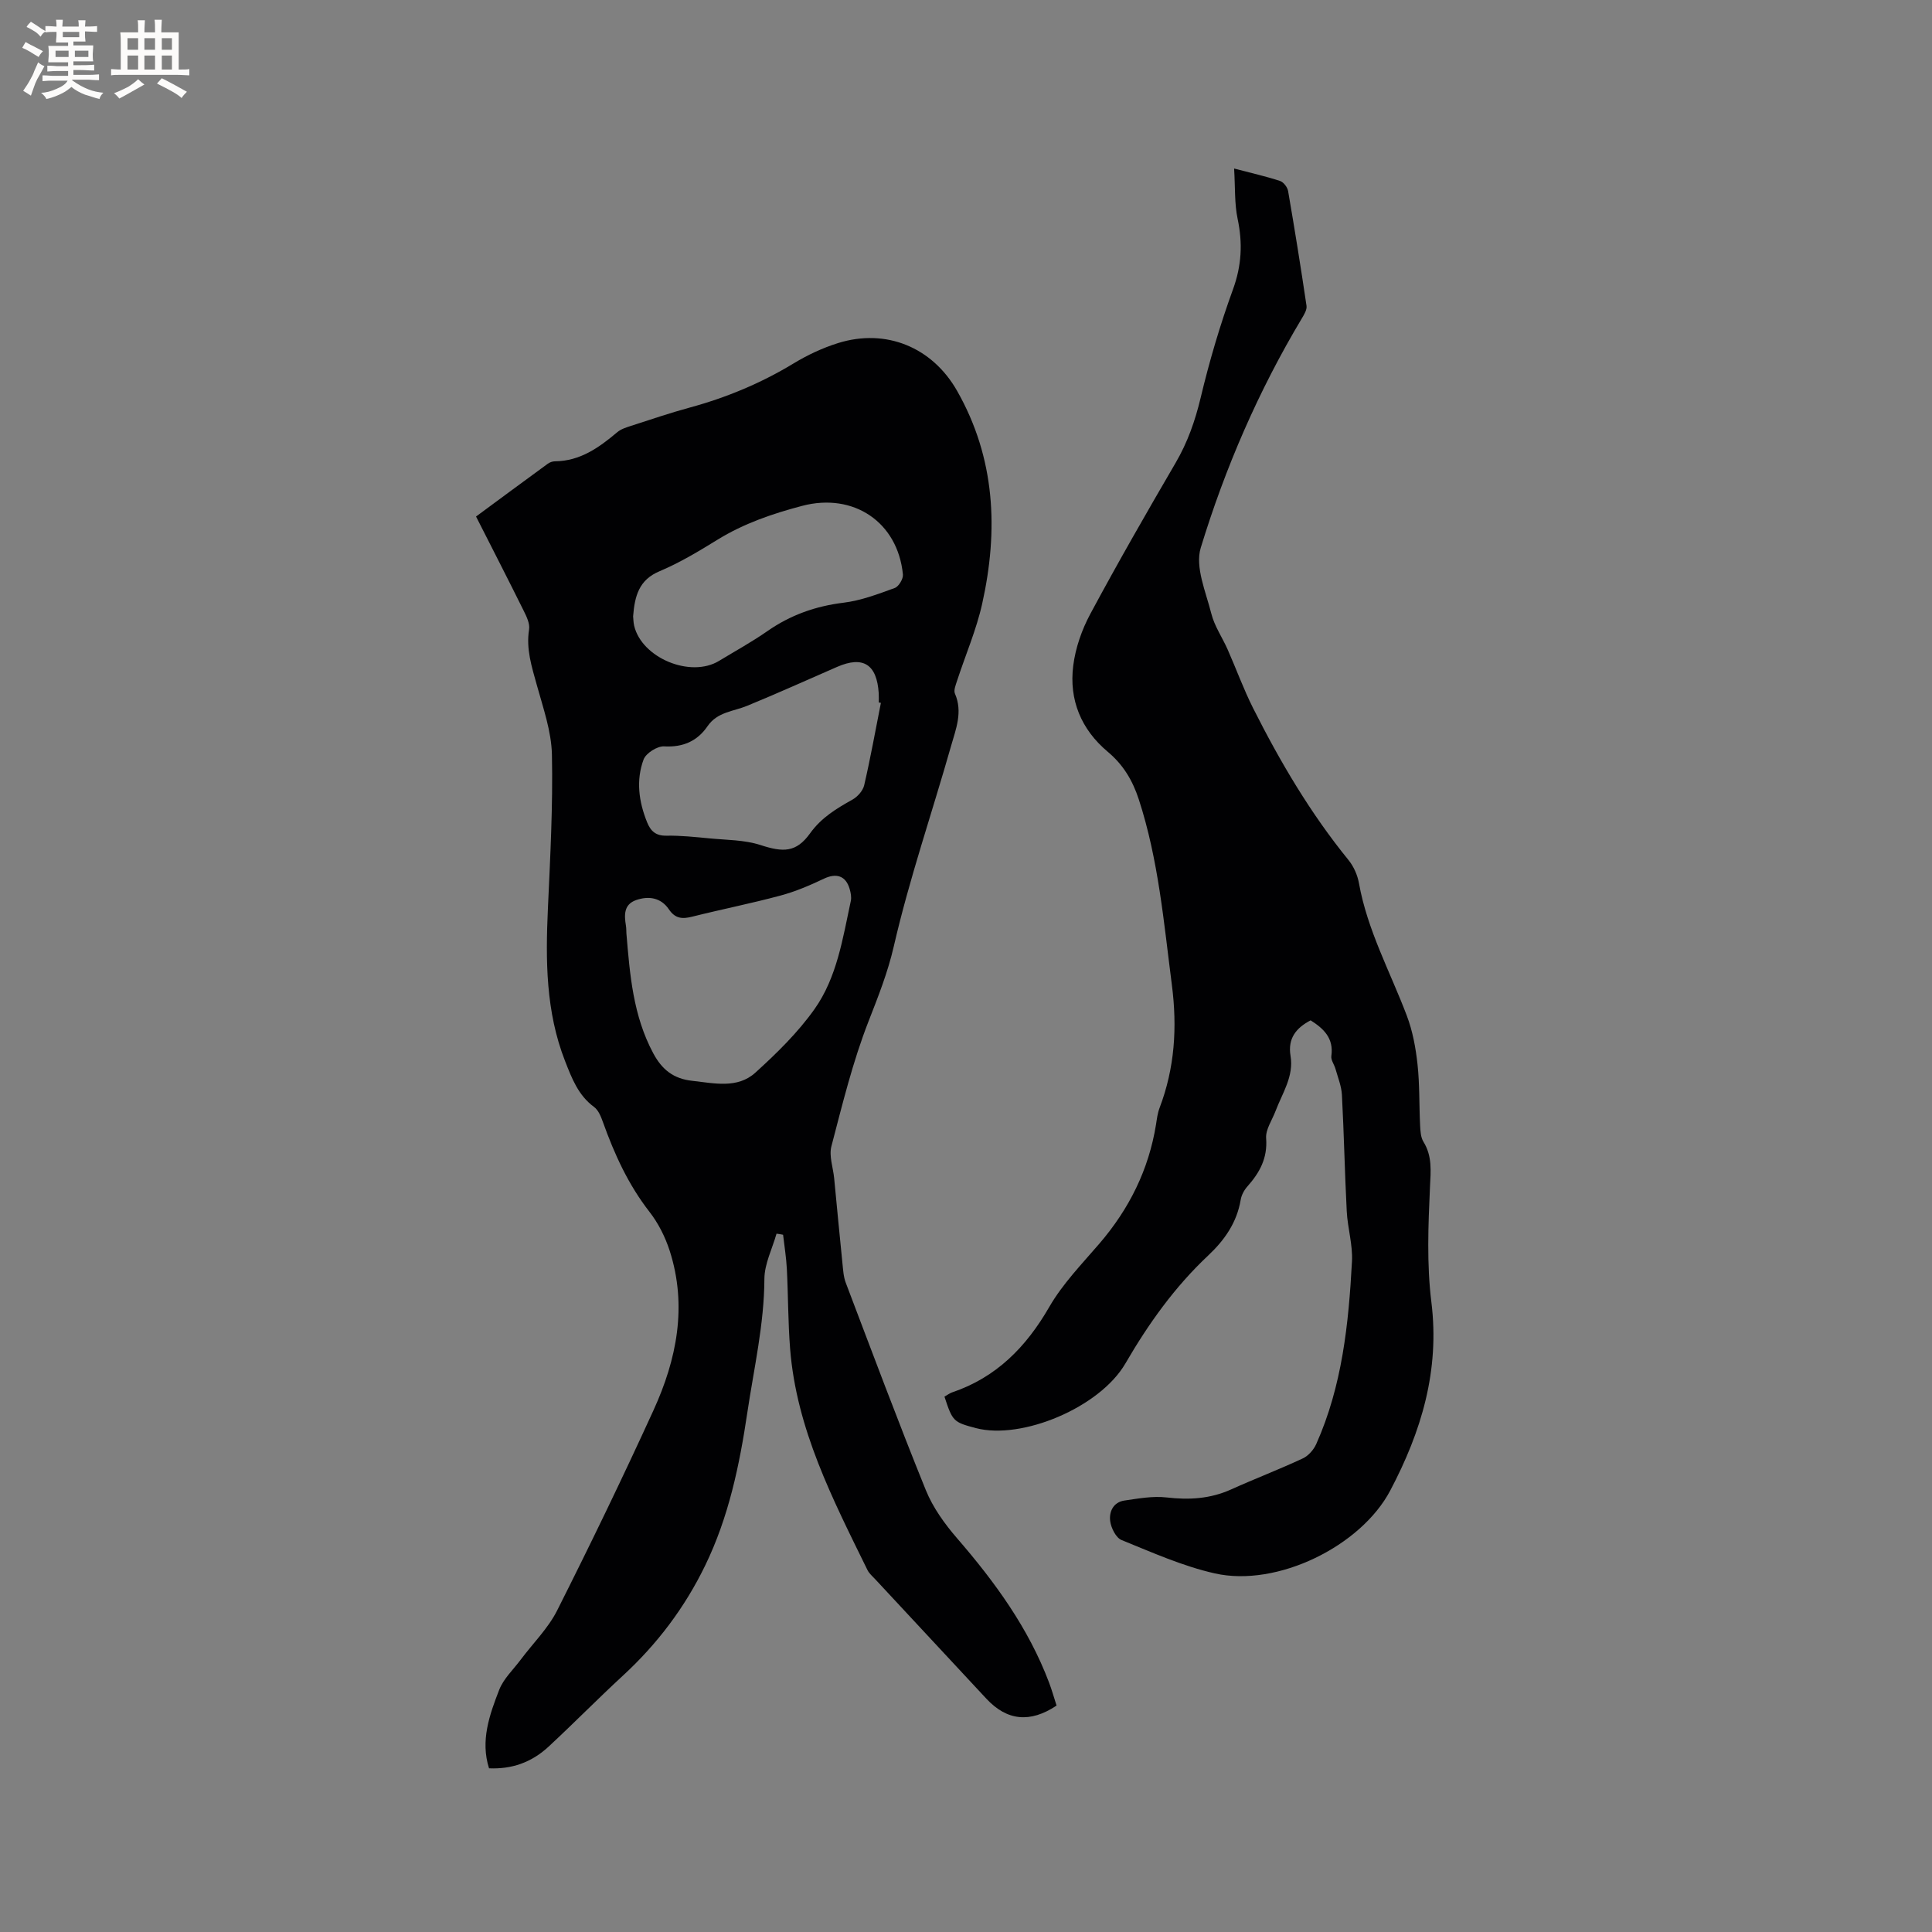 <svg enable-background="new 0 0 400 400" viewBox="0 0 400 400" xmlns="http://www.w3.org/2000/svg"><rect x="0" y="0" width="400" height="400" fill="#808080" stroke="none"/><path d="m160.77 255.42c-.88 3.12-2.49 6.23-2.51 9.35-.04 9.4-2.16 18.47-3.53 27.67-1.63 10.95-3.86 21.66-8.74 31.7-4.22 8.69-9.91 16.23-17.02 22.78-5.22 4.81-10.2 9.89-15.41 14.72-3.58 3.31-7.67 4.67-12.31 4.47-1.82-5.71.09-11.06 2.1-16.24.9-2.32 2.93-4.2 4.47-6.27 2.52-3.37 5.64-6.44 7.51-10.13 6.9-13.7 13.59-27.52 19.96-41.47 4.82-10.54 7.04-21.6 3.36-33.05-.92-2.85-2.35-5.7-4.19-8.06-4.37-5.61-7.24-11.91-9.61-18.52-.41-1.15-.94-2.51-1.85-3.18-3.29-2.42-4.61-5.94-6.01-9.51-4.01-10.24-4.04-20.88-3.55-31.63.48-10.59 1.05-21.2.83-31.79-.1-4.84-1.82-9.69-3.13-14.44-1.05-3.79-2.25-7.45-1.6-11.5.19-1.2-.51-2.65-1.1-3.84-3.2-6.45-6.48-12.85-9.88-19.54 4.97-3.67 9.89-7.31 14.84-10.92.41-.3.99-.51 1.49-.51 5.23-.05 9.14-2.85 12.91-6.03.77-.65 1.86-.99 2.85-1.31 4.03-1.3 8.04-2.67 12.12-3.78 7.61-2.07 14.78-5.05 21.54-9.15 2.87-1.74 6-3.21 9.2-4.21 9.94-3.1 19.51.86 24.65 9.9 7.93 13.96 8.58 28.85 5.19 44.07-1.21 5.43-3.47 10.63-5.2 15.95-.28.86-.74 1.97-.44 2.66 1.66 3.79.19 7.35-.8 10.83-3.93 13.83-8.63 27.46-11.85 41.45-1.27 5.51-3.24 10.43-5.25 15.59-3.26 8.35-5.4 17.15-7.68 25.86-.52 2 .35 4.36.57 6.56.57 5.89 1.12 11.78 1.72 17.66.14 1.35.21 2.78.69 4.03 5.45 14.34 10.81 28.71 16.57 42.92 1.47 3.62 3.9 7 6.48 9.98 7.82 9.04 14.77 18.57 19.03 29.85.6 1.58 1.05 3.21 1.56 4.78-5.47 3.65-10.27 3.16-14.54-1.43-7.66-8.23-15.31-16.46-22.97-24.69-.58-.62-1.27-1.2-1.64-1.94-7.18-14.65-14.72-29.19-16.02-45.87-.43-5.47-.39-10.97-.67-16.45-.12-2.37-.51-4.73-.78-7.1-.45-.1-.9-.16-1.36-.22zm-31.08-62.19c.71 8.54 1.38 17.06 5.57 24.86 1.8 3.36 4.18 5.26 8.05 5.68 4.56.5 9.36 1.68 13.08-1.69 4.44-4.02 8.81-8.31 12.25-13.16 4.65-6.57 5.84-14.63 7.51-22.38.17-.78-.01-1.71-.24-2.5-.8-2.74-2.77-3.33-5.32-2.12-2.92 1.39-5.94 2.68-9.05 3.51-6.02 1.62-12.15 2.83-18.2 4.35-2.05.52-3.53.45-4.86-1.52-1.62-2.4-4.16-2.82-6.77-1.91-2.58.9-2.48 3.09-2.12 5.29.09.53.07 1.06.1 1.59zm52.69-47.71c-.15-.03-.29-.05-.44-.08 0-.64.03-1.27-.01-1.91-.38-6-3.23-7.8-8.61-5.46-6.2 2.7-12.37 5.49-18.63 8.06-2.87 1.18-6.16 1.25-8.2 4.22-2.11 3.08-5.06 4.4-8.99 4.18-1.41-.08-3.77 1.41-4.25 2.71-1.6 4.3-1 8.73.72 12.99.74 1.84 1.8 2.83 4 2.79 2.95-.05 5.92.27 8.86.55 3.55.35 7.27.3 10.6 1.38 4.7 1.53 7.4 1.6 10.29-2.42 2.35-3.27 5.45-5.12 8.77-6.98 1.06-.59 2.17-1.84 2.43-2.97 1.31-5.65 2.33-11.37 3.46-17.06zm-51.3-17.92c.05.46.05 1.21.21 1.93 1.57 6.7 11.68 10.89 17.58 7.3 3.34-2.03 6.79-3.92 9.99-6.15 4.8-3.35 9.99-5.19 15.81-5.9 3.6-.44 7.13-1.79 10.57-3.04.83-.3 1.79-1.9 1.7-2.8-1.06-10.85-10.23-17-20.85-14.21-6.15 1.62-12.1 3.65-17.57 7.03-3.86 2.38-7.8 4.75-11.97 6.51-4.26 1.78-5.14 5.12-5.47 9.33z" fill="#010103"/><path d="m195.54 289.16c.64-.36 1.07-.7 1.55-.87 9.18-3.1 15.36-9.39 20.15-17.7 2.76-4.79 6.76-8.9 10.4-13.14 6.15-7.17 10.19-15.28 11.7-24.63.18-1.15.32-2.34.73-3.42 3.15-8.28 3.69-16.67 2.55-25.51-1.67-12.92-2.77-25.87-6.84-38.37-1.3-3.98-3.24-7.2-6.44-9.88-5.51-4.62-8.03-10.75-7.14-17.8.46-3.68 1.77-7.44 3.53-10.72 5.66-10.54 11.62-20.93 17.65-31.26 2.49-4.26 4.05-8.7 5.2-13.5 1.81-7.59 4.03-15.12 6.7-22.46 1.79-4.92 2.02-9.55.96-14.57-.67-3.17-.49-6.53-.73-10.44 3.87 1.02 6.74 1.66 9.52 2.58.72.24 1.52 1.3 1.66 2.09 1.36 7.9 2.64 15.82 3.81 23.75.12.8-.48 1.8-.95 2.58-8.97 14.97-15.88 30.92-20.95 47.53-1.21 3.96 1.06 9.13 2.19 13.62.65 2.6 2.28 4.94 3.38 7.43 1.79 4.05 3.3 8.23 5.29 12.18 5.58 11.08 11.86 21.74 19.73 31.41 1.08 1.33 1.87 3.12 2.17 4.81 1.74 9.72 6.46 18.32 9.9 27.4 1.21 3.19 1.85 6.66 2.22 10.07.46 4.2.33 8.47.54 12.7.06 1.13.12 2.43.69 3.35 1.85 3 1.51 6.06 1.35 9.42-.36 7.91-.68 15.94.29 23.76 1.76 14.17-2.07 26.82-8.52 39.04-6.07 11.51-23.39 20.05-36.3 17.15-6.63-1.49-12.98-4.34-19.32-6.91-1.17-.47-2.18-2.51-2.36-3.94-.25-1.92.65-3.91 2.95-4.24 2.89-.42 5.88-.97 8.73-.64 4.66.54 9.03.29 13.34-1.65 4.92-2.22 9.97-4.15 14.86-6.43 1.16-.54 2.26-1.8 2.79-2.99 5.36-12.01 6.7-24.86 7.39-37.78.19-3.43-.9-6.92-1.08-10.39-.42-8.03-.57-16.08-1-24.11-.1-1.81-.83-3.59-1.33-5.37-.25-.91-.98-1.84-.86-2.67.53-3.69-1.59-5.68-4.29-7.39-2.99 1.56-4.76 3.73-4.16 7.34.72 4.27-1.71 7.74-3.11 11.46-.71 1.87-2.08 3.81-1.94 5.63.31 4.11-1.34 7.1-3.88 9.96-.67.75-1.23 1.79-1.39 2.78-.8 4.71-3.32 8.31-6.73 11.52-6.92 6.5-12.36 14.12-17.13 22.34-5.31 9.14-21.45 15.87-30.94 13.4-4.69-1.24-4.84-1.38-6.53-6.52z" fill="#010103"/><g fill="#fcfbfa"><path d="m6.8 9.5c.6.3 1.3.7 2.1 1.1-.4.4-.7.8-.9 1.2-.7-.4-1.3-.8-1.8-1.1s-1.1-.6-1.6-.8c.2-.4.5-.8.7-1.2.4.2.8.5 1.5.8zm.9 6.9c-.3.6-.5 1.1-.7 1.7s-.4 1.1-.6 1.7c-.6-.4-1.1-.7-1.6-1 .7-1 1.2-1.8 1.5-2.4.3-.5.6-1.1.8-1.7.3-.6.5-1.2.8-1.8.3.3.8.6 1.3.8-.7 1.3-1.2 2.2-1.5 2.7zm.1-11c.4.3 1 .7 1.7 1.1-.5.2-.8.6-1.1 1.1-.5-.6-1-1-1.4-1.2s-.9-.6-1.5-.8c.2-.4.5-.7.9-1.1.5.3.9.6 1.4.9zm10.5 13.1c1 .4 2 .6 3.1.7-.4.4-.7.8-.8 1.3-.9-.2-1.9-.6-3-.9-1-.4-2-.9-2.8-1.6-.5.4-1.1.9-1.9 1.3s-1.9.9-3.3 1.2c-.1-.3-.5-.8-1.1-1.3 1 0 2.1-.3 3.2-.8 1.2-.5 1.9-1 2.3-1.7h-3.2c-.4 0-1 0-2 .1v-1.2c1 0 1.7.1 2 .1h3.3v-1h-2.3c-.2 0-.9 0-2 .1v-1.2c1.2 0 1.9.1 2 .1h2.3v-.8h-4.1c0-.7.1-1.2.1-1.6 0-.5 0-1.1-.1-1.8h4.1v-.7h-2.5c0-.6.1-1.1.1-1.6v-.6h-.5c-.4 0-1 0-1.8.1v-1.3c1.2 0 1.9.1 2.1.1h.2c0-.3 0-.8-.1-1.4h1.4c0 .6-.1 1-.1 1.4h3.4c0-.4 0-.8-.1-1.3h1.5c0 .4-.1.9-.1 1.3.7 0 1.5 0 2.5-.1v1.2c-1 0-1.8-.1-2.5-.1v.6c0 .3 0 .8.1 1.5h-2.5v.8h4.1c0 .7-.1 1.3-.1 1.8s0 1 .1 1.5h-4.1v.8h1.4c.8 0 1.8 0 2.9-.1v1.2c-1 0-1.9-.1-2.8-.1h-1.5v1h3.2c.3 0 1 0 2.1-.1v1.2c-1.1 0-1.8-.1-2.1-.1h-3.4l-.1.1c1.4 1 2.4 1.5 3.4 1.9zm-4.1-6.7v-1.3h-2.7v1.3zm2.2-4.1v-1.1h-3.4v1.1zm1.9 4.1v-1.3h-2.8v1.3z"/><path d="m37 6.7v2.3 5.4c1 0 1.8 0 2.2-.1v1.3c-.6 0-1.5-.1-2.5-.1h-11.9c-.7 0-1.3 0-1.8.1v-1.3c.5 0 1.1.1 2 .1v-5.2c0-1 0-1.8-.1-2.5h3.7c0-1.3 0-2.1-.1-2.5h1.5c0 .4-.1 1.3-.1 2.5h2.2c0-1.2 0-2.1-.1-2.6h1.5c0 .4-.1 1.3-.1 2.6zm-12.3 13.7c-.3-.4-.7-.8-1.1-1.1 1.1-.4 2.1-.9 2.9-1.3.8-.5 1.5-1 2.1-1.6.4.4.9.8 1.3 1.1-2.5 1.4-4.2 2.4-5.2 2.9zm3.9-10.1v-2.4h-2.2v2.4zm0 4.1v-2.9h-2.2v2.9zm3.5-4.1v-2.4h-2.2v2.4zm0 4.1v-2.9h-2.2v2.9zm.4 2.9 1-1.1c.6.3 1.4.7 2.5 1.3s2 1.1 2.7 1.5c-.4.4-.8.8-1.1 1.3-.8-.8-2.5-1.7-5.1-3zm3.1-7v-2.4h-2.1v2.4zm0 4.1v-2.9h-2.1v2.9z"/></g></svg>
